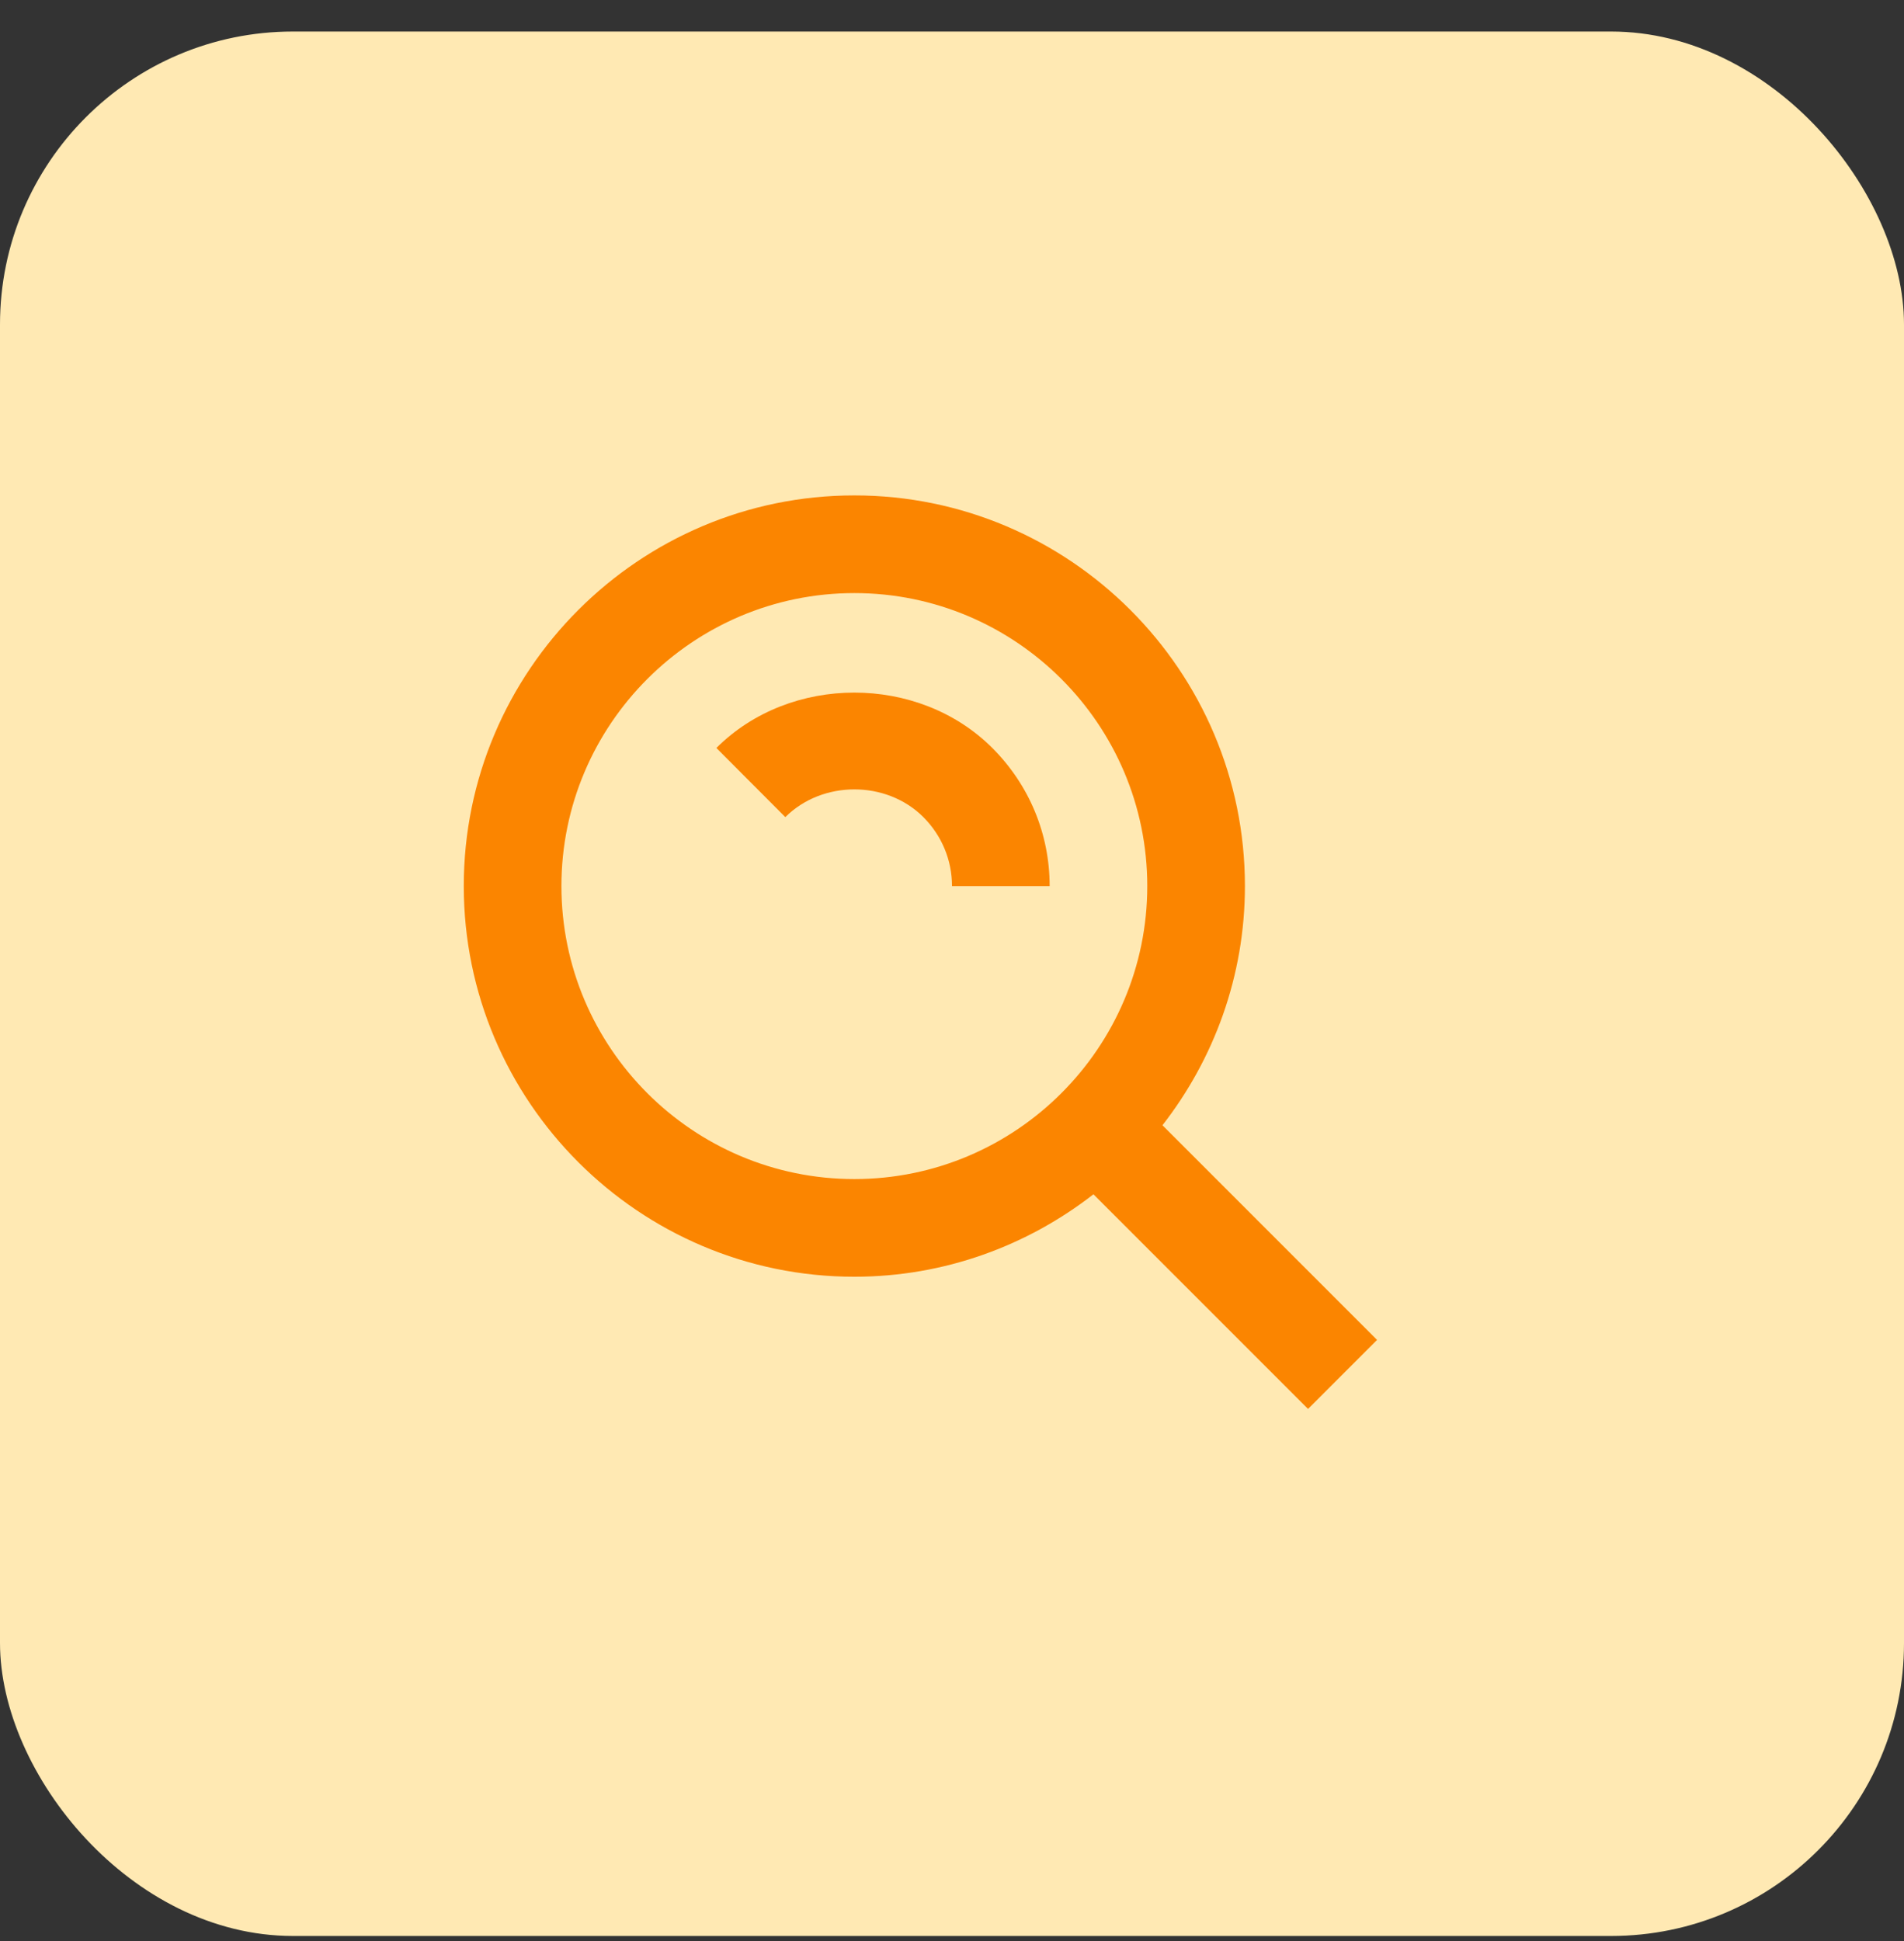 <?xml version="1.0" encoding="UTF-8"?> <svg xmlns="http://www.w3.org/2000/svg" width="52" height="53" viewBox="0 0 52 53" fill="none"><rect x="0" y="0" width="52" height="53" fill="#333333" stroke="none"/><rect y="0.861" width="52" height="52" rx="8" fill="#FFE9B3"></rect><path d="M23.333 34.861C25.794 34.861 28.057 34.014 29.863 32.61L35.724 38.471L37.609 36.586L31.748 30.725C33.153 28.918 34 26.655 34 24.194C34 18.313 29.215 13.527 23.333 13.527C17.452 13.527 12.666 18.313 12.666 24.194C12.666 30.075 17.452 34.861 23.333 34.861ZM23.333 16.194C27.745 16.194 31.333 19.782 31.333 24.194C31.333 28.606 27.745 32.194 23.333 32.194C18.921 32.194 15.333 28.606 15.333 24.194C15.333 19.782 18.921 16.194 23.333 16.194Z" fill="#FB8500"></path><path d="M25.216 22.309C25.721 22.815 26 23.485 26 24.194H28.667C28.667 22.774 28.112 21.435 27.101 20.423C25.083 18.407 21.583 18.407 19.565 20.423L21.448 22.311C22.461 21.301 24.208 21.303 25.216 22.309Z" fill="#FB8500"></path></svg> 